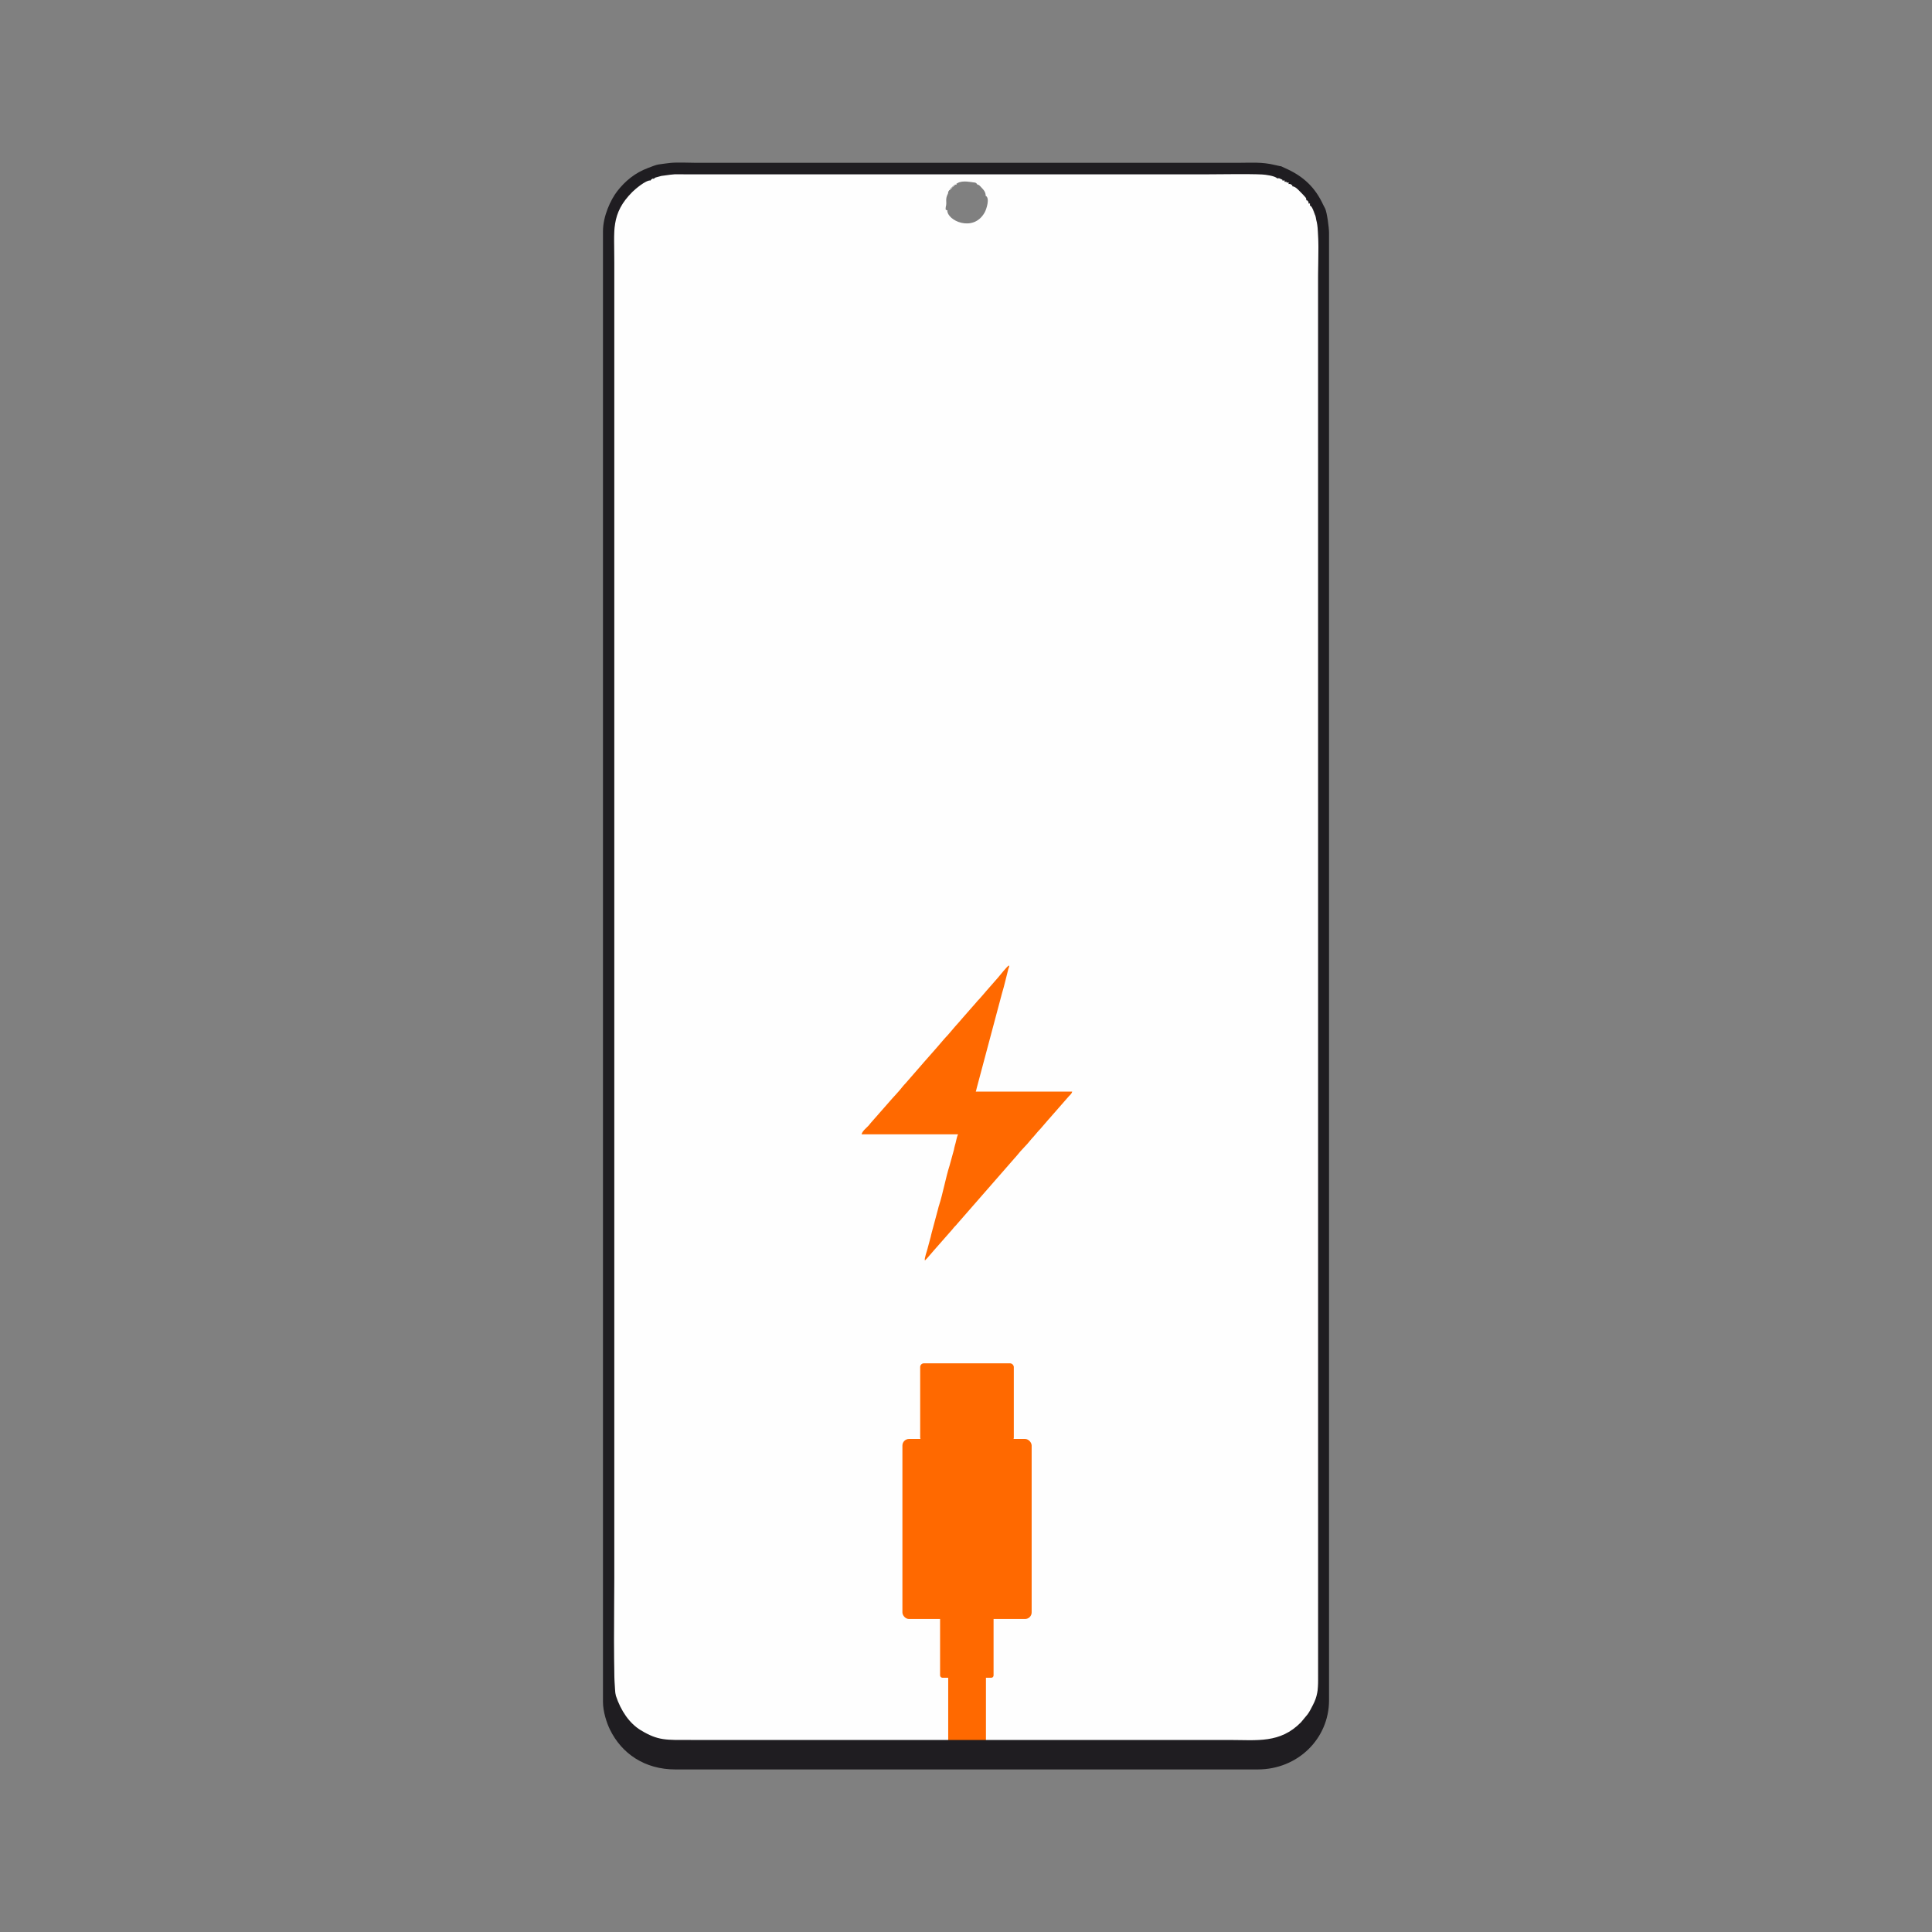 <?xml version="1.0" encoding="UTF-8"?>
<!DOCTYPE svg PUBLIC "-//W3C//DTD SVG 1.1//EN" "http://www.w3.org/Graphics/SVG/1.1/DTD/svg11.dtd">
<!-- Creator: CorelDRAW 2021 (64-Bit) -->
<svg xmlns="http://www.w3.org/2000/svg" xml:space="preserve" width="834px" height="834px" version="1.1" style="shape-rendering:geometricPrecision; text-rendering:geometricPrecision; image-rendering:optimizeQuality; fill-rule:evenodd; clip-rule:evenodd"
viewBox="0 0 834 834"
 xmlns:xlink="http://www.w3.org/1999/xlink"
 xmlns:xodm="http://www.corel.com/coreldraw/odm/2003">
 <rect x="0" y="0" width="834" height="834" fill="#808080" stroke="none"/>
 <defs>
  <style type="text/css">
   <![CDATA[
    .fil0 {fill:none}
    .fil1 {fill:#FEFEFE}
    .fil3 {fill:#1F1D21}
    .fil2 {fill:#FF6900}
   ]]>
  </style>
 </defs>
 <g id="Layer_x0020_1">
  <rect class="fil0" width="834" height="834"/>
  <path class="fil1" d="M408.94 90.79c-0.98,-0.24 -0.72,-0.3 -0.68,-1.41 0.66,-2.39 -0.45,-3.11 0.98,-5.87 0.25,-1.11 -0.17,-0.37 0.41,-1.21 0.39,-0.56 0.08,-0.13 0.61,-0.35 -0.28,-0.69 -0.36,-0.57 0.32,-0.3 -0.23,-0.66 -0.31,-0.52 0.36,-0.3 -0.25,-0.68 -0.43,-0.65 0.25,-0.38 -0.26,-0.69 -0.29,-0.49 0.39,-0.24 -0.23,-0.69 -0.34,-0.58 0.33,-0.32 -0.28,-0.71 -0.37,-0.59 0.34,-0.31 0.05,-0.5 -0.64,-0.53 0.63,-0.34 0.19,-0.8 -0.55,-0.1 0.55,-0.76 2.07,-1.24 6.16,-0.32 6.51,-0.3 1.42,0.11 1.39,0.21 2.01,0.99 0.72,0.18 0.38,0.05 0.9,0.42l0.48 0.48c0.31,0.3 0.64,0.67 0.92,1 0.69,0.83 1.2,1.41 1.25,2.94 1.94,0.94 0.3,5.86 -0.44,7.18 -4.91,8.8 -16.29,3.49 -16.12,-0.92zm-126.69 -15.57c-0.29,0.87 -0.1,0.74 -1.4,0.69 -2.01,-0.25 -6.72,3.82 -7.87,4.98 -9.4,9.45 -7.83,16.84 -7.83,30.83l0 570.31c0,7.48 -0.61,47.15 0.71,51.2 2.13,6.5 5.82,11.99 10.78,14.99 7.57,4.57 10.81,4.2 21.6,4.2l232.24 0c12.2,0 22.09,1.59 31.14,-7.68l2.88 -3.49c0.9,-1.27 1.51,-2.55 2.3,-4.08 1.8,-3.46 2.23,-6.54 2.23,-10.59l-0.01 -609.09c0,-5.57 0.56,-19.97 -0.81,-24.38 -0.54,-0.41 -0.61,-0.17 -1.12,-1.7 -0.25,-0.73 -0.31,-0.91 -0.59,-1.55 -0.32,-0.73 -1.02,-2.14 -1.03,-3.02 -0.91,-0.28 -0.72,1.02 -0.64,-0.95 -0.27,-0.22 -0.3,-0.12 -0.66,-0.68 -0.19,-0.3 -0.16,-0.3 -0.26,-0.71 -0.73,-0.36 -0.98,-0.93 -1.54,-1.64 -2.35,-2.98 -4.16,-3.17 -4.48,-4.4 -1.33,-0.16 -0.33,0.07 -0.98,-0.31 -1.11,-0.66 -0.37,-0.33 -0.62,-0.67 -1.46,-0.11 1.05,0.65 -0.56,-0.08 -0.04,-0.02 -0.15,-0.11 -0.19,-0.13 -0.99,-0.56 0.3,0.85 -0.2,-0.43 -1.67,0.5 -0.58,0.14 -0.75,-0.28 -1.75,0.14 -0.67,0.29 -0.99,-0.62 -0.76,0.16 -0.25,0.36 -1.37,-0.08 -1.46,-0.58 -0.66,-0.26 -0.91,-0.86 -1.57,0.43 -1.71,-0.33 -3.6,-0.52 -5.75,-0.57 -6.98,-0.37 -12.78,-0.37 -73.26,0 -146.53,0 -219.79,0 -5.44,0 -20.76,-0.27 -25.54,0.05 -0.94,0.06 -2.97,0.1 -3.79,0.29 -1.06,0.25 -1.9,0.87 -3.57,0.77z"/>
  <rect class="fil2" x="389.55" y="621.17" width="55.79" height="77.71" rx="2.84" ry="2.84"/>
  <rect class="fil2" x="397.22" y="588.52" width="40.42" height="33.64" rx="1.59" ry="1.59"/>
  <rect class="fil2" x="405.81" y="697.34" width="23.09" height="26.9" rx="0.99" ry="0.99"/>
  <rect class="fil2" x="409.32" y="724.24" width="16.29" height="38.59"/>
  <path class="fil3" d="M280.85 77.9c0.47,-0.55 -0.14,-0.19 0.6,-0.62 0.52,-0.3 0.16,-0.24 0.8,-0.07 0.32,-0.35 0.05,-0.17 0.74,-0.58l2.48 -0.68c7.19,-0.98 4.19,-0.68 12.13,-0.68 73.9,0 147.81,0 221.71,0 6.44,0 19.56,-0.26 25.53,0.05 1.35,0.07 5.54,0.58 6.48,1.68 1.24,-0.03 0.47,-0.2 1.46,0.22 1.41,0.59 0.59,0.39 0.82,0.71 1.58,0.05 0.7,-0.3 0.99,0.62 1.38,-0.27 0.61,-0.18 0.75,0.27 1.72,-0.03 0.67,-0.21 0.95,0.64 0.94,-0.05 0.25,-0.26 1.04,0.2 1.01,0.58 0.34,0.17 0.56,0.77 1.34,0.08 2.56,1.53 3.52,2.49 0.62,0.63 0.98,0.97 1.57,1.64 0.83,0.95 0.9,0.83 0.93,1.89 0.73,0.23 0.36,-0.12 0.78,0.53 0.24,0.38 0.24,0.13 0.14,0.84 0.95,0.26 0.6,-0.67 0.64,0.95 0.48,0.23 0.27,0.03 0.71,0.54 0.92,1.08 1.94,4.45 2.03,5.71 1.37,4.38 0.81,18.72 0.81,24.26l0.01 606.11c0,4.03 -0.43,7.1 -2.23,10.53 -0.79,1.53 -1.4,2.81 -2.3,4.06l-2.88 3.48c-9.05,9.23 -18.94,7.64 -31.14,7.64l-232.24 0c-10.79,0 -14.03,0.37 -21.6,-4.18 -4.96,-2.99 -8.65,-8.45 -10.78,-14.91 -1.32,-4.03 -0.71,-43.51 -0.71,-50.96l0 -567.51c0,-13.93 -1.57,-21.28 7.83,-30.69 1.15,-1.15 5.86,-5.2 7.87,-4.95zm-20.56 21.92l0 634.82c0,4.2 1.57,9.02 3,11.96 5.04,10.34 14.95,17.23 28.25,17.23l251.38 0c17.46,0 30.79,-13.43 30.79,-29.82l0 -633.55c0,-2.21 -0.88,-8.74 -1.66,-10.4l-0.86 -1.66c-3.41,-7.35 -8.35,-12.25 -16.34,-15.77 -3.52,-1.56 0.09,-0.27 -4.4,-1.38 -5.8,-1.43 -10.41,-0.96 -16.46,-0.96l-233.2 0c-3.36,0 -8.25,-0.29 -11.42,0.04 -1.35,0.13 -3.41,0.43 -5.13,0.67 -1.09,0.15 -3.19,1.02 -4.4,1.47 -5.78,2.14 -10.01,5.74 -13.33,9.98 -2.94,3.76 -6.22,10.91 -6.22,17.37z"/>
  <path class="fil2" d="M371.92 489.65l41.63 0c-0.55,1.15 -0.9,3.5 -1.35,4.86 -0.23,0.7 -0.25,1.11 -0.42,1.85l-1.88 6.83c-1.51,4.62 -2.97,12.36 -4.5,17.03 -0.2,0.63 -0.3,0.91 -0.45,1.62l-2.76 10.29c-0.21,0.64 -0.26,1.22 -0.44,1.84l-1.36 5.06c-0.23,1.07 -1.48,4.32 -1.13,5.09 0.27,-0.18 1.69,-1.77 1.99,-2.16l1.63 -1.89c0.03,-0.03 0.06,-0.08 0.09,-0.11l8.24 -9.37c0.42,-0.49 0.45,-0.64 0.94,-1.13 0.46,-0.45 0.62,-0.59 0.99,-1.08l24.82 -28.41c0.4,-0.48 0.68,-0.71 1.07,-1.21 1.83,-2.39 4.18,-4.45 6.01,-6.83 0.38,-0.5 0.55,-0.62 0.98,-1.09l2 -2.35c0.39,-0.5 0.61,-0.63 1,-1.07l3.45 -4.01c0.21,-0.24 0.26,-0.29 0.49,-0.54l8.03 -9.17c0.63,-0.83 1.59,-1.33 1.86,-2.49l-41.63 0c0.22,-0.46 0.26,-1.05 0.44,-1.63l10.9 -40.87c1.04,-3.35 1.79,-6.99 2.7,-10.36 0.26,-0.97 0.56,-0.93 0.25,-1.61 -1.03,0.69 -3.63,4.02 -4.69,5.26 -0.02,0.03 -0.06,0.08 -0.09,0.11 -0.03,0.03 -0.07,0.08 -0.1,0.11l-5.03 5.74c-0.41,0.47 -0.53,0.59 -0.95,1.12l-2.03 2.32c-0.46,0.45 -0.61,0.6 -0.99,1.08l-6 6.84c-0.32,0.41 -0.56,0.69 -0.96,1.12 -0.44,0.47 -0.54,0.65 -0.96,1.1 -2.07,2.23 -3.89,4.65 -6.01,6.83l-2.97 3.46c-0.47,0.51 -0.6,0.73 -1.06,1.21l-4.95 5.62c-0.43,0.47 -0.55,0.65 -0.96,1.11l-6.94 7.97c-0.44,0.5 -0.68,0.66 -1.08,1.2 -1.83,2.39 -4.03,4.54 -5.99,6.85l-7.94 9.04c-0.42,0.48 -0.46,0.66 -0.93,1.14 -0.99,1.03 -2.64,2.31 -2.96,3.68z"/>
 </g>
</svg>
